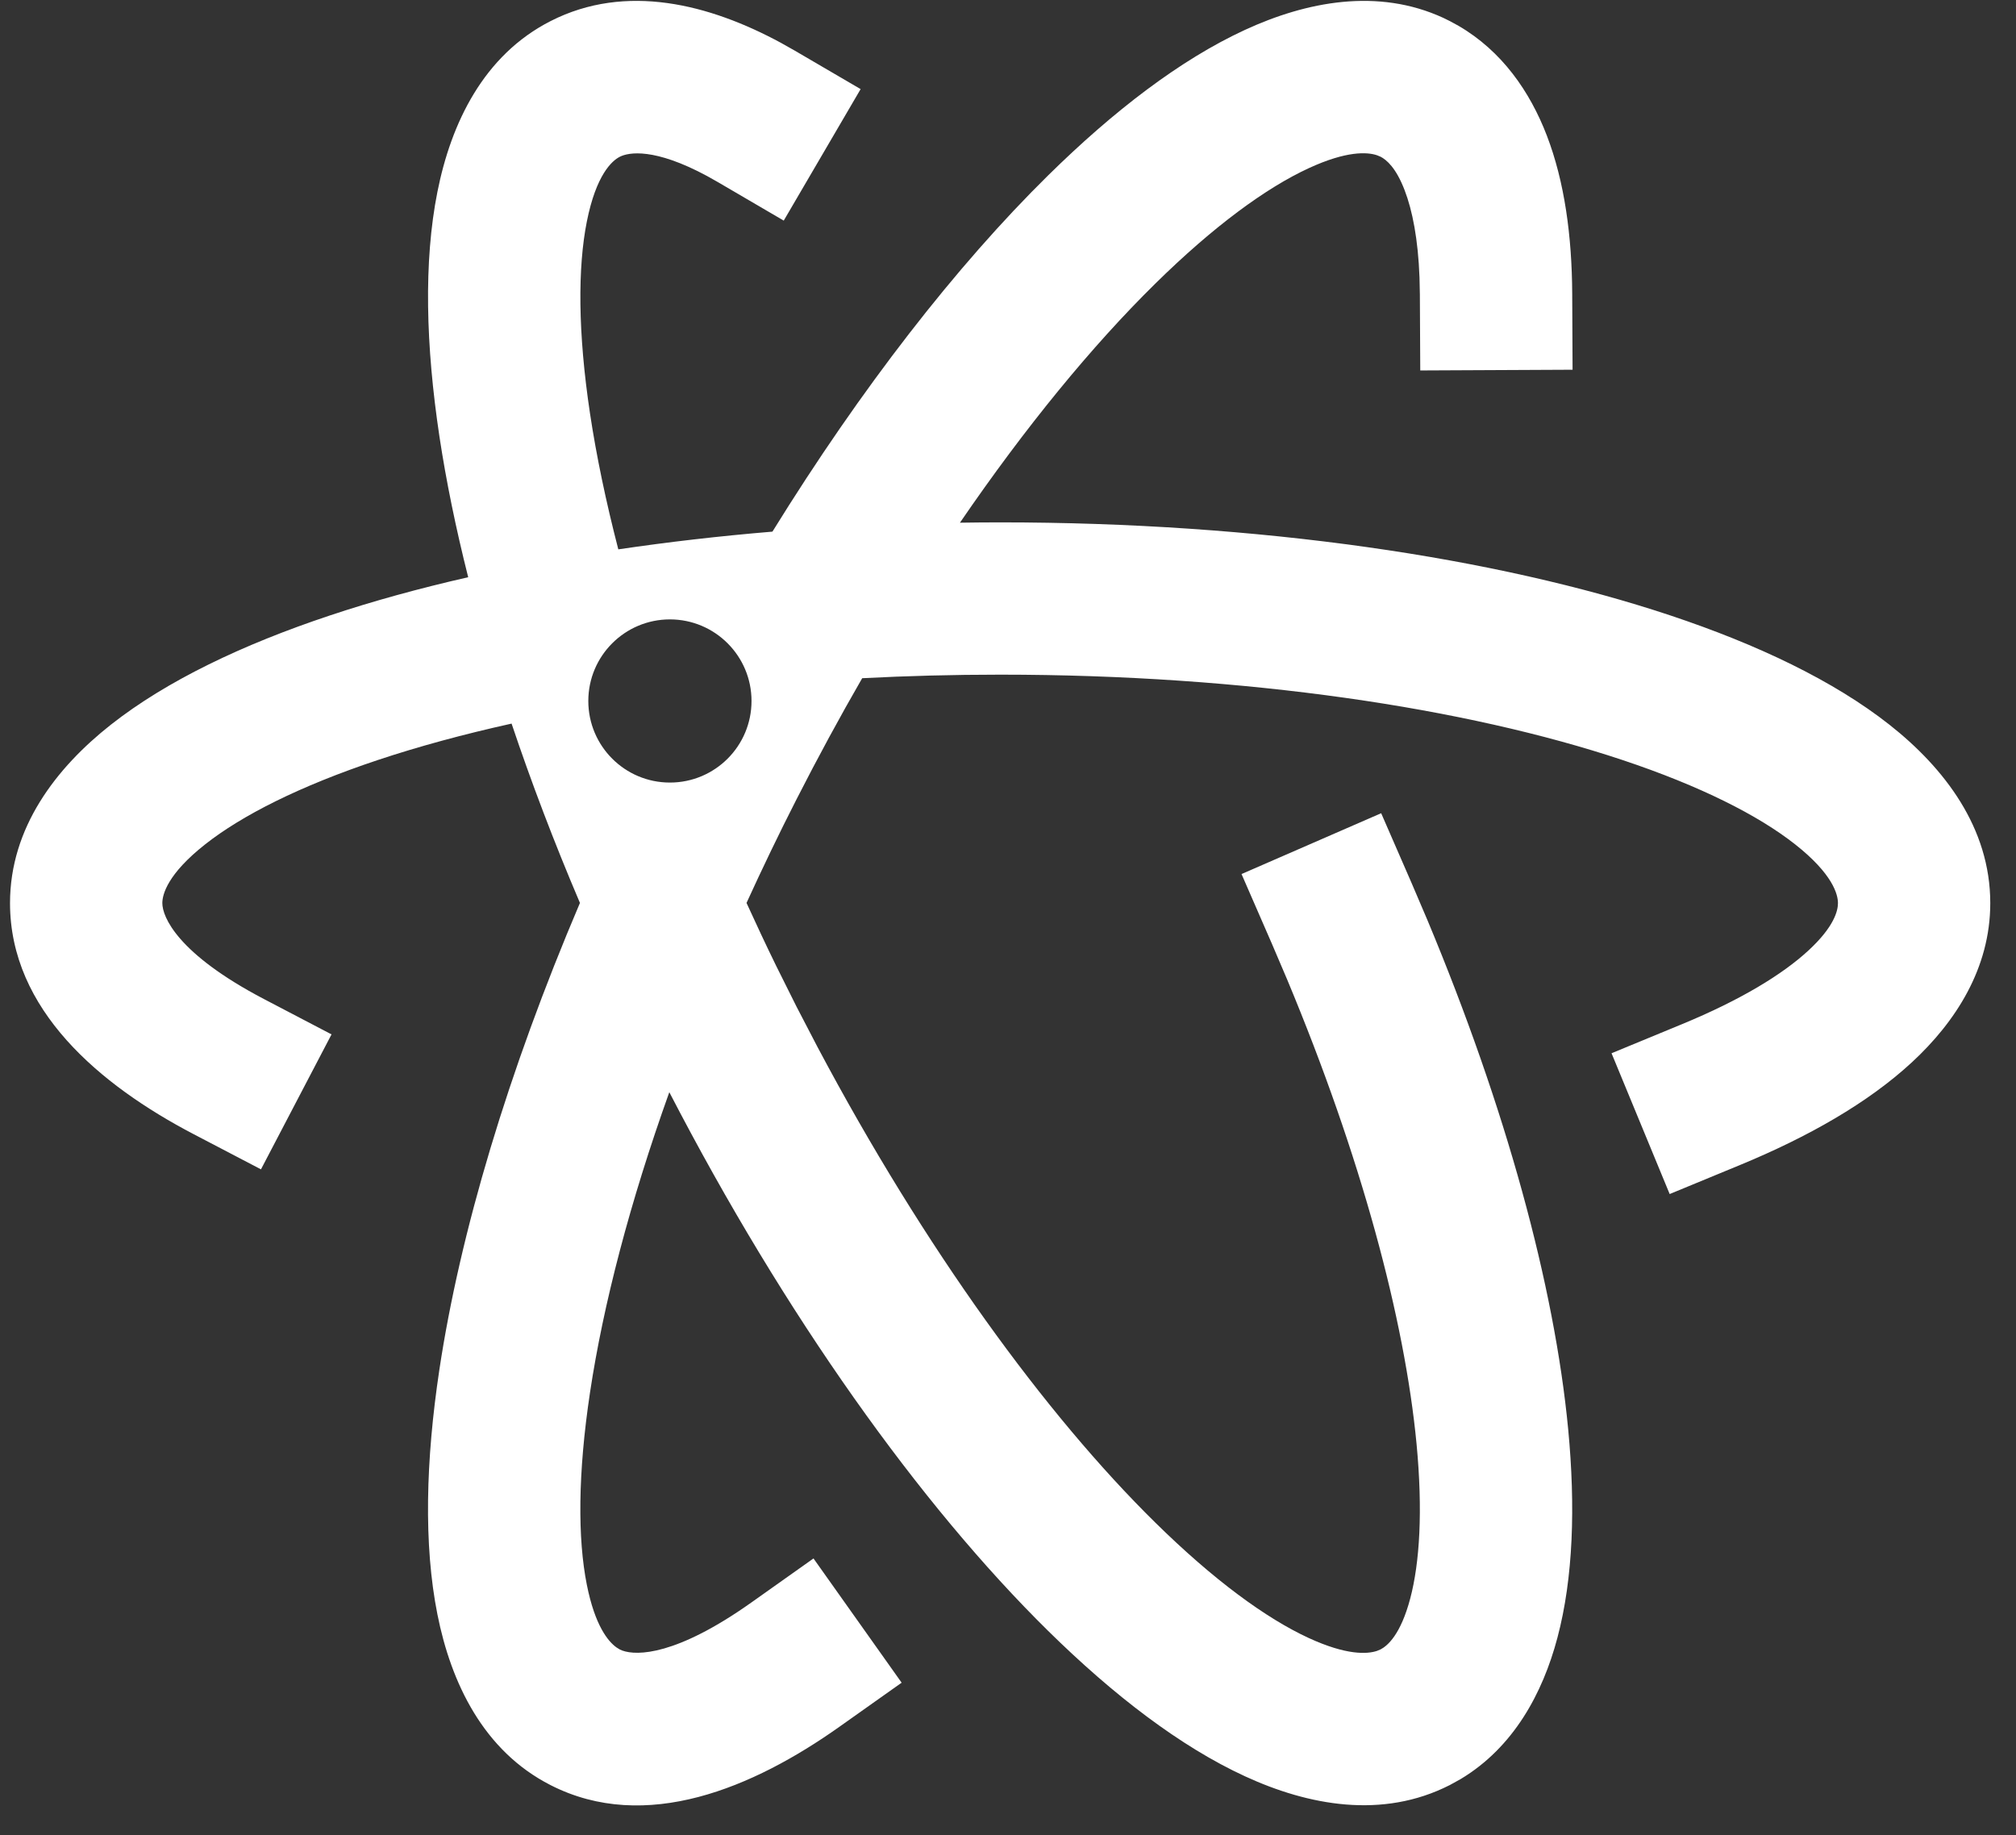 <svg width="67" height="61" viewBox="0 0 67 61" fill="none" xmlns="http://www.w3.org/2000/svg">
<rect x="0" y="0" width="67" height="61" fill="#333333" stroke="none"/>
<path d="M18.3 0.7C20.808 -0.578 23.588 0.143 25.95 1.422L26.417 1.685L28.602 2.962L26.047 7.333L23.861 6.055L23.499 5.851C21.748 4.907 20.895 5.06 20.599 5.211L20.597 5.212C20.339 5.343 19.813 5.807 19.503 7.365C19.2 8.888 19.202 11.044 19.61 13.755C19.821 15.155 20.136 16.665 20.549 18.261C22.193 18.018 23.905 17.819 25.671 17.672C28.626 12.895 31.787 8.831 34.833 5.831C37.008 3.689 39.228 1.984 41.372 0.995C43.416 0.051 45.79 -0.41 47.967 0.594L48.176 0.697L48.181 0.699L48.476 0.86C49.915 1.699 50.845 3.042 51.407 4.504C51.999 6.045 52.241 7.851 52.251 9.758L52.263 12.29L47.201 12.314L47.188 9.783L47.176 9.222C47.129 7.958 46.942 6.999 46.681 6.321C46.394 5.572 46.078 5.311 45.883 5.21L45.764 5.161C45.44 5.052 44.757 5.008 43.494 5.591C42.083 6.243 40.339 7.513 38.386 9.437C36.294 11.497 34.081 14.191 31.903 17.375C32.346 17.368 32.792 17.364 33.239 17.364C41.822 17.364 49.699 18.519 55.517 20.459C58.413 21.424 60.939 22.629 62.794 24.09C64.619 25.529 66.145 27.514 66.145 30.02C66.145 32.18 65.001 33.961 63.54 35.312C62.078 36.663 60.092 37.791 57.83 38.725L55.49 39.691L53.558 35.011L55.898 34.045C57.855 33.238 59.244 32.388 60.103 31.594C60.961 30.801 61.083 30.27 61.083 30.02C61.083 29.73 60.908 29.051 59.66 28.067C58.44 27.106 56.517 26.129 53.917 25.262C48.741 23.537 41.429 22.426 33.239 22.426C31.676 22.426 30.145 22.467 28.654 22.544C27.909 23.836 27.179 25.181 26.47 26.573C25.881 27.728 25.329 28.878 24.81 30.014C25.125 30.704 25.451 31.401 25.792 32.099L26.473 33.464V33.464L27.177 34.818C30.728 41.507 34.742 47.014 38.386 50.603C40.339 52.527 42.082 53.797 43.493 54.448C44.757 55.03 45.439 54.985 45.763 54.877L45.881 54.828C46.112 54.709 46.549 54.338 46.867 53.138C47.184 51.941 47.289 50.22 47.078 47.998C46.683 43.849 45.236 38.449 42.777 32.559L42.272 31.375L41.261 29.054L45.902 27.032L46.913 29.353L47.445 30.599C50.039 36.811 51.661 42.72 52.118 47.517C52.36 50.065 52.288 52.444 51.761 54.434C51.269 56.296 50.294 58.089 48.541 59.139L48.179 59.339L48.178 59.339C45.944 60.476 43.484 60.018 41.373 59.044C39.229 58.056 37.008 56.353 34.833 54.211C30.567 50.009 26.08 43.719 22.244 36.305C20.934 39.965 20.049 43.362 19.609 46.284C19.201 48.995 19.199 51.151 19.502 52.674C19.773 54.039 20.211 54.564 20.489 54.762L20.597 54.829L20.599 54.831L20.685 54.867C21.168 55.041 22.475 55.038 24.971 53.268L27.036 51.804L29.965 55.934L27.899 57.398C25.041 59.425 21.456 60.951 18.298 59.339V59.339C16.066 58.201 14.99 55.942 14.537 53.663C14.076 51.347 14.148 48.548 14.602 45.53C15.285 40.993 16.882 35.63 19.274 30.014C18.41 27.986 17.652 25.989 17.002 24.053C15.393 24.41 13.905 24.815 12.562 25.262C9.961 26.129 8.038 27.105 6.818 28.067C5.57 29.051 5.395 29.73 5.395 30.02C5.395 30.471 5.886 31.699 8.776 33.211L11.018 34.384L8.673 38.87L6.429 37.697C3.319 36.07 0.333 33.565 0.333 30.02C0.333 27.514 1.859 25.529 3.684 24.09C5.539 22.629 8.065 21.424 10.961 20.459C12.378 19.986 13.918 19.561 15.56 19.187C15.148 17.553 14.827 15.987 14.604 14.508C14.15 11.491 14.076 8.693 14.537 6.378C14.99 4.098 16.067 1.837 18.3 0.7ZM22.264 20.589C20.767 20.589 19.552 21.804 19.552 23.301C19.552 24.799 20.767 26.013 22.264 26.013C23.762 26.013 24.976 24.799 24.976 23.301C24.976 21.804 23.762 20.59 22.264 20.589Z" fill="white"/>
</svg>

